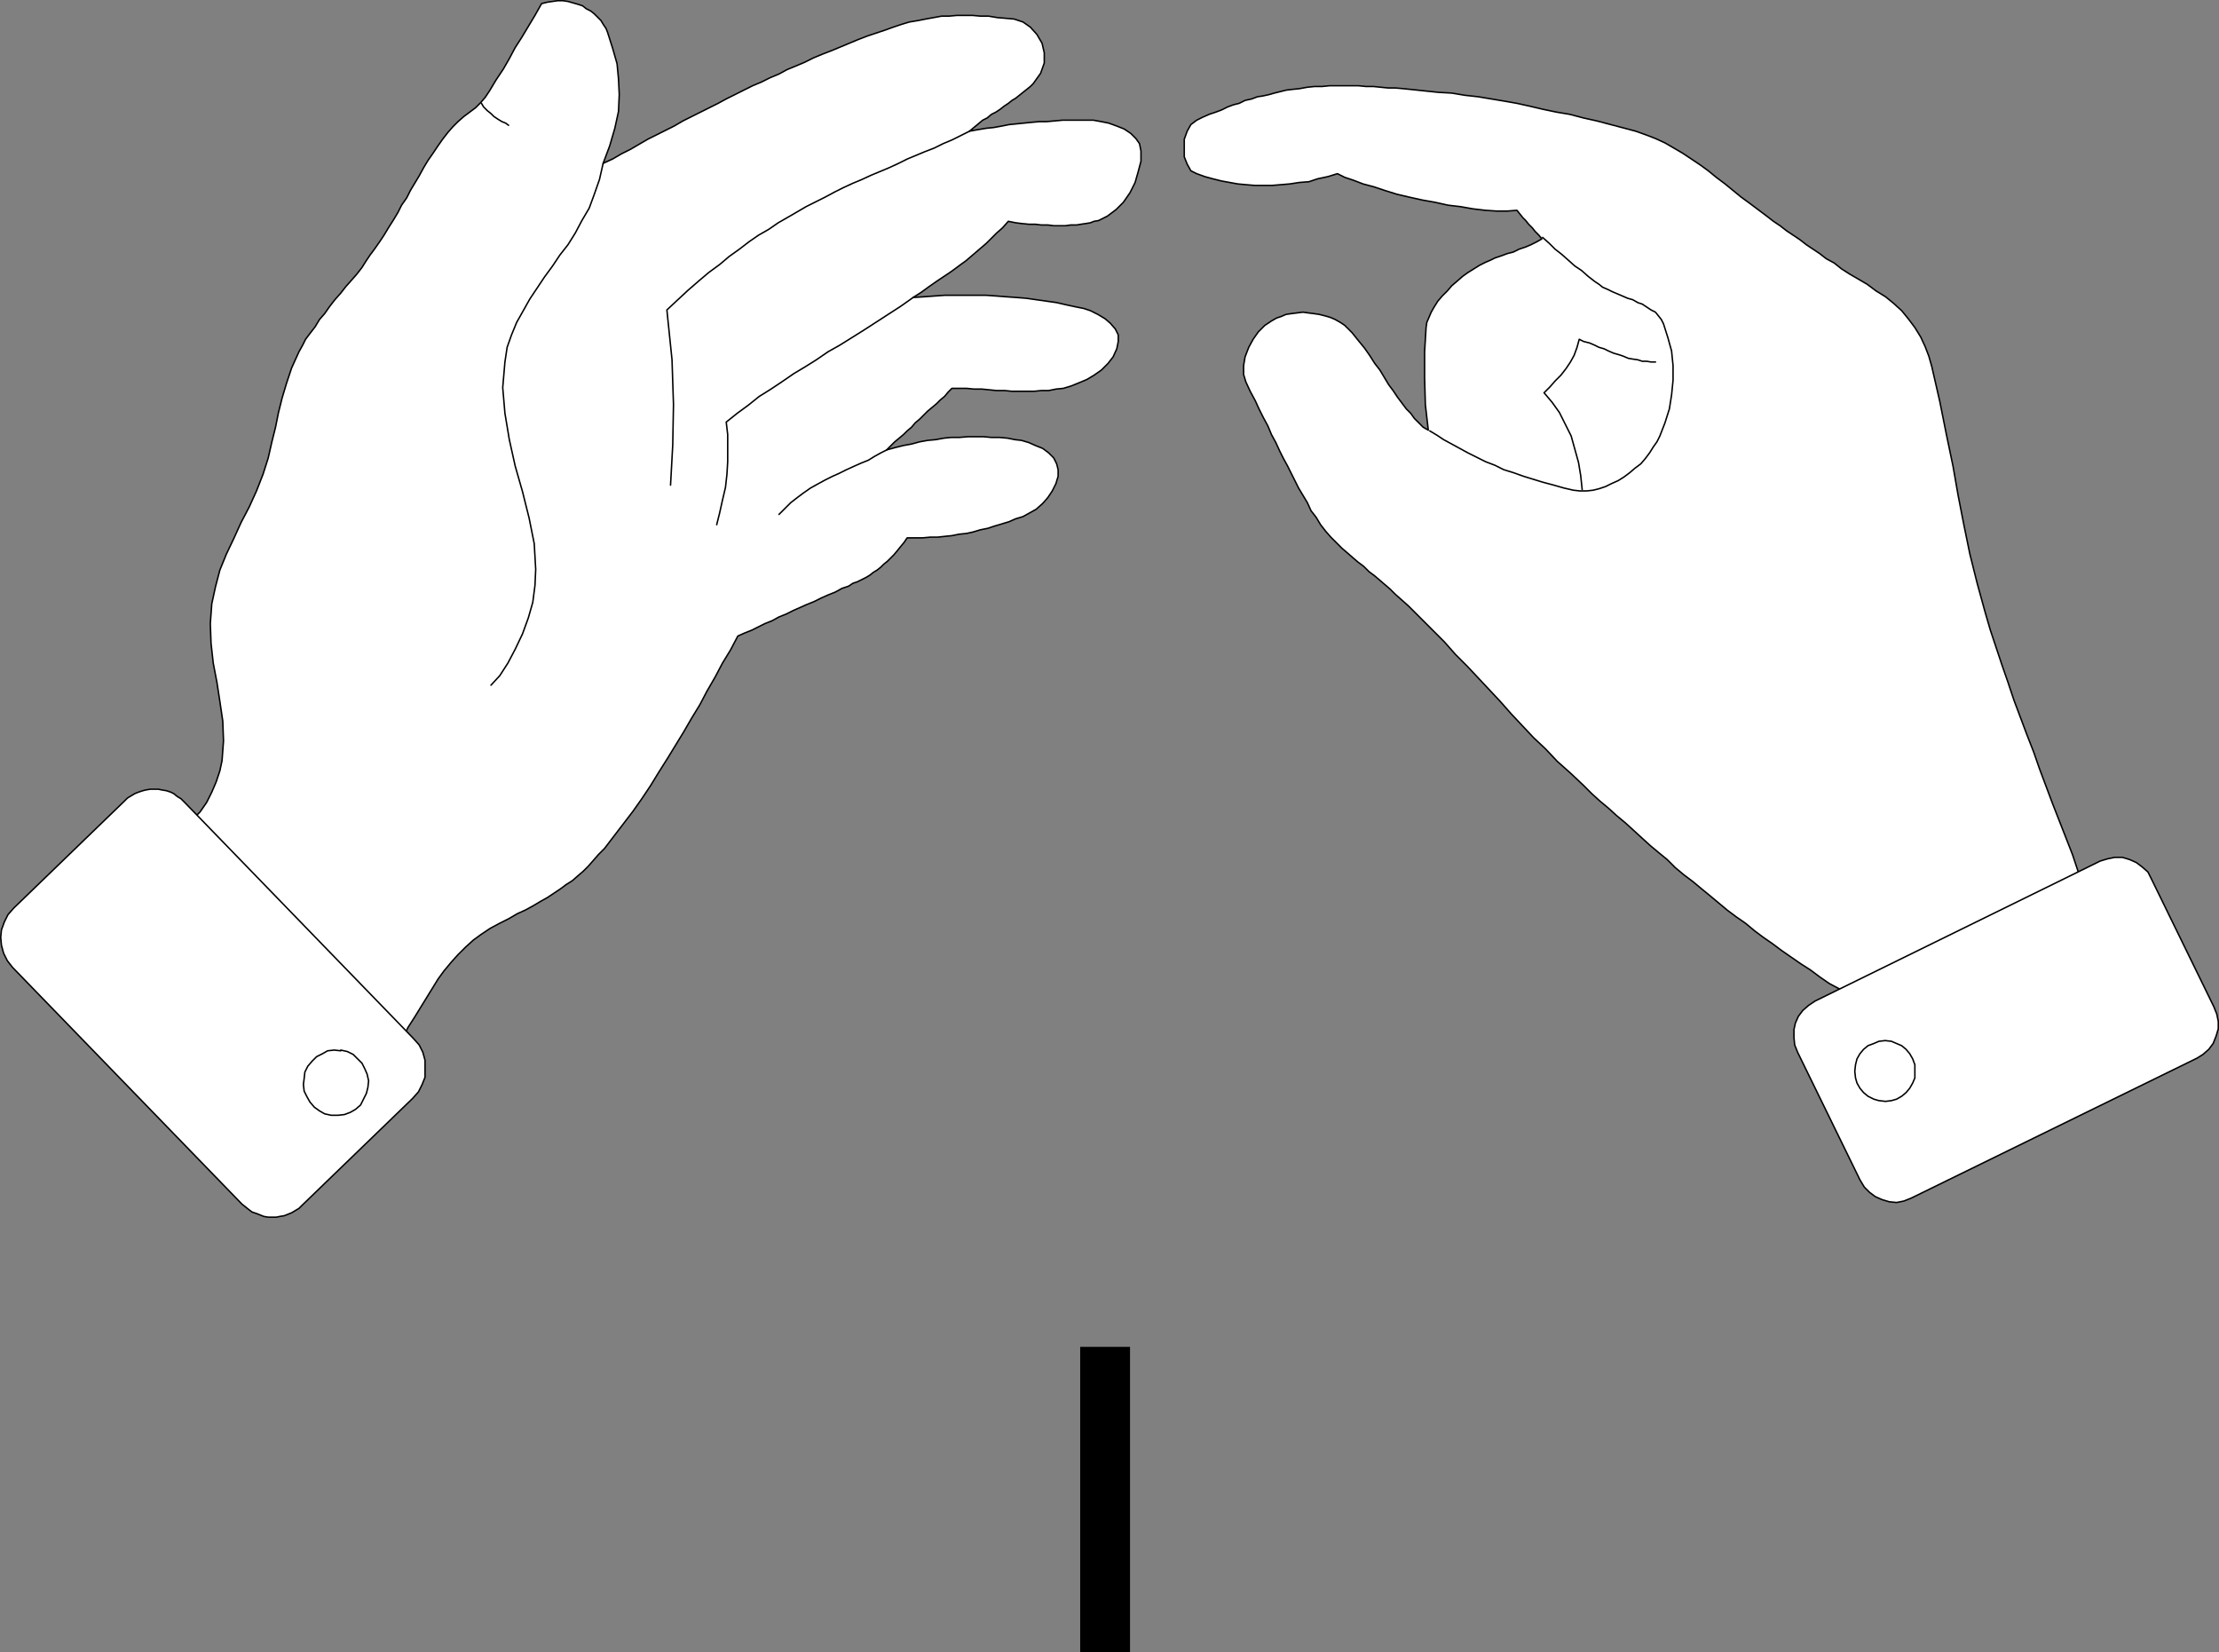 <?xml version="1.0" encoding="UTF-8" standalone="no"?>
<svg
   version="1.0"
   width="129.467mm"
   height="96.4mm"
   id="svg20"
   sodipodi:docname="Sign Language I.wmf"
   xmlns:inkscape="http://www.inkscape.org/namespaces/inkscape"
   xmlns:sodipodi="http://sodipodi.sourceforge.net/DTD/sodipodi-0.dtd"
   xmlns="http://www.w3.org/2000/svg"
   xmlns:svg="http://www.w3.org/2000/svg">
  <rect width="100%" height="100%" fill="#808080" stroke="none"/>
  <sodipodi:namedview
     id="namedview20"
     pagecolor="#ffffff"
     bordercolor="#000000"
     borderopacity="0.25"
     inkscape:showpageshadow="2"
     inkscape:pageopacity="0.0"
     inkscape:pagecheckerboard="0"
     inkscape:deskcolor="#d1d1d1"
     inkscape:document-units="mm" />
  <defs
     id="defs1">
    <pattern
       id="WMFhbasepattern"
       patternUnits="userSpaceOnUse"
       width="6"
       height="6"
       x="0"
       y="0" />
  </defs>
  <path
     style="fill:#ffffff;fill-opacity:1;fill-rule:evenodd;stroke:none"
     d="m 38.299,184.032 2.101,-1.454 1.939,-1.777 1.778,-1.777 1.454,-2.1 1.131,-2.262 0.97,-2.262 0.808,-2.424 0.485,-2.262 0.323,-4.362 -0.162,-4.362 -0.646,-4.362 -0.646,-4.201 -0.808,-4.201 -0.485,-4.362 -0.162,-4.362 0.323,-4.362 0.808,-3.716 0.97,-3.716 1.454,-3.555 1.616,-3.393 1.616,-3.555 1.778,-3.393 1.616,-3.555 1.454,-3.716 1.131,-3.555 0.808,-3.555 0.808,-3.231 0.646,-3.231 0.808,-3.231 0.97,-3.231 1.131,-3.393 1.616,-3.555 0.808,-1.454 0.646,-1.293 0.97,-1.293 1.131,-1.454 0.97,-1.616 1.131,-1.293 1.131,-1.616 1.131,-1.454 1.293,-1.454 1.131,-1.454 1.293,-1.454 1.131,-1.293 1.131,-1.454 0.808,-1.293 0.97,-1.454 0.97,-1.293 1.131,-1.616 0.97,-1.454 0.97,-1.616 1.131,-1.777 0.97,-1.616 0.808,-1.616 1.131,-1.616 0.808,-1.616 0.97,-1.616 0.97,-1.616 0.97,-1.777 0.97,-1.616 1.131,-1.616 0.97,-1.454 1.131,-1.616 1.131,-1.454 1.131,-1.293 1.131,-1.131 1.293,-1.131 1.293,-0.969 1.293,-0.969 1.131,-1.131 0.97,-1.131 0.97,-1.454 1.454,-2.424 1.616,-2.424 1.293,-2.262 1.293,-2.424 1.454,-2.262 1.454,-2.424 1.454,-2.424 1.454,-2.585 1.293,-0.323 1.131,-0.162 1.131,-0.162 h 1.131 l 1.131,0.162 1.131,0.323 1.131,0.323 0.97,0.323 0.808,0.646 0.97,0.485 0.808,0.646 0.808,0.808 0.646,0.646 0.485,0.808 0.646,0.969 0.323,0.808 1.131,3.555 0.97,3.393 0.323,3.393 0.162,3.393 -0.162,3.716 -0.808,3.716 -1.131,3.878 -1.454,3.878 2.101,-0.969 1.939,-1.131 1.939,-0.969 1.939,-1.131 1.939,-1.131 1.939,-0.969 1.939,-0.969 1.939,-0.969 1.939,-1.131 1.939,-0.969 1.939,-0.969 1.939,-0.969 1.939,-0.969 1.778,-0.969 1.939,-0.969 1.939,-0.969 1.939,-0.969 1.939,-0.808 1.939,-0.969 1.939,-0.808 1.778,-0.969 1.939,-0.808 1.939,-0.808 1.939,-0.969 1.939,-0.808 2.101,-0.808 1.939,-0.808 1.939,-0.808 1.939,-0.808 2.101,-0.808 1.939,-0.646 1.939,-0.646 1.778,-0.646 1.939,-0.646 1.616,-0.485 1.939,-0.323 1.616,-0.323 1.778,-0.323 1.778,-0.323 h 1.616 l 1.778,-0.162 h 1.778 1.616 l 1.778,0.162 h 1.778 l 1.939,0.323 1.939,0.162 1.778,0.162 1.939,0.646 1.616,1.131 1.454,1.616 1.131,1.939 0.485,2.1 v 2.262 l -0.808,2.262 -1.616,2.262 -0.646,0.646 -0.808,0.646 -0.808,0.646 -0.808,0.646 -0.808,0.646 -0.808,0.485 -0.808,0.646 -0.97,0.646 -0.808,0.646 -0.97,0.646 -0.97,0.485 -0.97,0.808 -0.97,0.485 -0.97,0.808 -0.97,0.808 -0.97,0.808 1.778,-0.323 1.939,-0.323 1.616,-0.162 1.778,-0.323 1.616,-0.323 1.616,-0.162 1.616,-0.162 1.616,-0.162 1.778,-0.162 h 1.616 l 1.778,-0.162 1.778,-0.162 h 1.616 1.778 1.778 1.616 l 1.778,0.323 1.616,0.323 1.778,0.646 1.616,0.646 1.454,0.969 1.131,1.131 0.808,1.131 0.323,1.616 v 2.262 l -0.646,2.424 -0.646,2.262 -1.131,2.262 -1.454,2.1 -1.616,1.616 -1.939,1.454 -1.939,0.969 -0.97,0.162 -0.808,0.323 -0.97,0.162 -1.131,0.162 -0.97,0.162 h -1.293 l -1.131,0.162 h -1.293 -1.293 l -1.293,-0.162 h -1.454 l -1.293,-0.162 h -1.454 l -1.616,-0.162 -1.293,-0.162 -1.616,-0.323 -1.293,1.454 -1.293,1.131 -1.131,1.131 -1.131,1.131 -1.131,0.969 -1.131,0.969 -1.131,0.969 -1.131,0.969 -1.131,0.808 -1.293,0.969 -1.131,0.808 -1.454,0.969 -1.454,0.969 -1.616,1.131 -1.778,1.293 -1.778,1.131 2.424,-0.162 2.262,-0.162 2.262,-0.162 h 2.262 2.424 2.101 2.424 l 2.262,0.162 2.101,0.162 2.262,0.162 2.101,0.162 2.262,0.323 2.262,0.323 2.262,0.323 2.101,0.485 2.262,0.485 1.616,0.323 1.454,0.485 1.616,0.808 1.616,0.969 1.131,0.969 1.131,1.293 0.646,1.293 v 1.454 l -0.323,1.616 -0.808,1.777 -1.131,1.454 -1.454,1.454 -1.616,1.131 -1.616,0.969 -1.939,0.808 -1.616,0.646 -1.616,0.485 -1.616,0.162 -1.616,0.323 h -1.616 l -1.616,0.162 h -1.778 -1.616 -1.454 l -1.616,-0.162 h -1.778 l -1.616,-0.162 -1.616,-0.162 h -1.778 l -1.616,-0.162 h -1.616 -1.616 l -0.808,0.808 -0.808,0.969 -0.97,0.808 -0.808,0.808 -0.97,0.808 -0.97,0.808 -0.808,0.808 -0.97,0.969 -0.97,0.808 -0.808,0.969 -0.97,0.808 -0.808,0.808 -0.97,0.808 -0.97,0.808 -0.808,0.808 -0.97,0.969 1.778,-0.485 1.939,-0.485 1.778,-0.323 1.778,-0.485 1.778,-0.323 1.778,-0.162 1.778,-0.323 1.616,-0.162 h 1.778 l 1.939,-0.162 h 1.616 1.778 l 1.778,0.162 h 1.778 l 1.778,0.162 1.616,0.323 1.454,0.162 1.616,0.485 1.454,0.646 1.616,0.646 1.293,0.969 1.131,1.131 0.646,1.293 0.323,1.293 v 1.454 l -0.485,1.616 -0.808,1.616 -0.97,1.454 -1.131,1.293 -1.454,1.293 -1.454,0.808 -1.454,0.808 -1.616,0.485 -1.454,0.646 -1.616,0.485 -1.616,0.485 -1.454,0.485 -1.616,0.323 -1.616,0.485 -1.454,0.323 -1.616,0.162 -1.616,0.323 -1.616,0.162 -1.454,0.162 h -1.616 l -1.778,0.162 h -1.616 -1.778 l -0.646,0.969 -0.808,0.969 -0.646,0.808 -0.808,0.969 -0.646,0.646 -0.808,0.808 -0.808,0.646 -0.646,0.646 -0.808,0.646 -0.808,0.485 -0.808,0.646 -0.808,0.485 -0.97,0.485 -0.97,0.485 -0.97,0.323 -0.97,0.646 -1.454,0.485 -1.454,0.808 -1.616,0.646 -1.454,0.646 -1.616,0.808 -1.616,0.646 -1.454,0.646 -1.454,0.646 -1.616,0.808 -1.616,0.646 -1.454,0.808 -1.616,0.646 -1.616,0.808 -1.293,0.646 -1.616,0.646 -1.454,0.646 -1.616,3.07 -1.778,2.908 -1.616,3.07 -1.778,3.07 -1.616,3.07 -1.778,2.908 -1.778,3.07 -1.778,2.908 -1.778,2.908 -1.939,3.07 -1.778,2.908 -1.939,2.908 -1.939,2.747 -2.101,2.747 -2.101,2.747 -2.101,2.747 -1.293,1.293 -1.131,1.293 -1.131,1.293 -1.131,1.131 -1.131,0.969 -1.293,1.131 -1.293,0.808 -1.293,0.969 -1.454,0.969 -1.454,0.969 -1.454,0.808 -1.616,0.969 -1.778,0.969 -1.778,0.808 -1.939,1.131 -1.939,0.969 -2.101,1.131 -1.939,1.293 -1.778,1.293 -1.778,1.616 -1.616,1.616 -1.454,1.616 -1.616,1.939 -1.293,1.777 -1.293,2.1 -1.293,2.1 -1.293,2.1 -1.293,2.1 -1.454,2.262 -1.131,2.262 -1.293,2.262 -1.293,2.424 -3.07,-3.07 -2.909,-3.07 -3.07,-3.231 -2.909,-2.908 -2.909,-3.231 -3.07,-3.07 -3.07,-3.07 -2.909,-3.07 -3.07,-3.07 -3.07,-3.07 -2.909,-3.231 -3.07,-3.07 -2.909,-3.07 -2.909,-3.07 -3.07,-3.07 -3.07,-3.07 z"
     id="path1" />
  <path
     style="fill:none;stroke:#000000;stroke-width:0.323px;stroke-linecap:round;stroke-linejoin:round;stroke-miterlimit:4;stroke-dasharray:none;stroke-opacity:1"
     d="m 38.299,184.032 2.101,-1.454 1.939,-1.777 1.778,-1.777 1.454,-2.1 1.131,-2.262 0.97,-2.262 0.808,-2.424 0.485,-2.262 0.323,-4.362 -0.162,-4.362 -0.646,-4.362 -0.646,-4.201 -0.808,-4.201 -0.485,-4.362 -0.162,-4.362 0.323,-4.362 0.808,-3.716 0.97,-3.716 1.454,-3.555 1.616,-3.393 1.616,-3.555 1.778,-3.393 1.616,-3.555 1.454,-3.716 1.131,-3.555 0.808,-3.555 0.808,-3.231 0.646,-3.231 0.808,-3.231 0.97,-3.231 1.131,-3.393 1.616,-3.555 0.808,-1.454 0.646,-1.293 0.97,-1.293 1.131,-1.454 0.97,-1.616 1.131,-1.293 1.131,-1.616 1.131,-1.454 1.293,-1.454 1.131,-1.454 1.293,-1.454 1.131,-1.293 1.131,-1.454 0.808,-1.293 0.97,-1.454 0.97,-1.293 1.131,-1.616 0.97,-1.454 0.97,-1.616 1.131,-1.777 0.97,-1.616 0.808,-1.616 1.131,-1.616 0.808,-1.616 0.97,-1.616 0.97,-1.616 0.97,-1.777 0.97,-1.616 1.131,-1.616 0.97,-1.454 1.131,-1.616 1.131,-1.454 1.131,-1.293 1.131,-1.131 1.293,-1.131 1.293,-0.969 1.293,-0.969 1.131,-1.131 0.97,-1.131 0.97,-1.454 1.454,-2.424 1.616,-2.424 1.293,-2.262 1.293,-2.424 1.454,-2.262 1.454,-2.424 1.454,-2.424 1.454,-2.585 1.293,-0.323 1.131,-0.162 1.131,-0.162 h 1.131 l 1.131,0.162 1.131,0.323 1.131,0.323 0.97,0.323 0.808,0.646 0.97,0.485 0.808,0.646 0.808,0.808 0.646,0.646 0.485,0.808 0.646,0.969 0.323,0.808 1.131,3.555 0.97,3.393 0.323,3.393 0.162,3.393 -0.162,3.716 -0.808,3.716 -1.131,3.878 -1.454,3.878 2.101,-0.969 1.939,-1.131 1.939,-0.969 1.939,-1.131 1.939,-1.131 1.939,-0.969 1.939,-0.969 1.939,-0.969 1.939,-1.131 1.939,-0.969 1.939,-0.969 1.939,-0.969 1.939,-0.969 1.778,-0.969 1.939,-0.969 1.939,-0.969 1.939,-0.969 1.939,-0.808 1.939,-0.969 1.939,-0.808 1.778,-0.969 1.939,-0.808 1.939,-0.808 1.939,-0.969 1.939,-0.808 2.101,-0.808 1.939,-0.808 1.939,-0.808 1.939,-0.808 2.101,-0.808 1.939,-0.646 1.939,-0.646 1.778,-0.646 1.939,-0.646 1.616,-0.485 1.939,-0.323 1.616,-0.323 1.778,-0.323 1.778,-0.323 h 1.616 l 1.778,-0.162 h 1.778 1.616 l 1.778,0.162 h 1.778 l 1.939,0.323 1.939,0.162 1.778,0.162 1.939,0.646 1.616,1.131 1.454,1.616 1.131,1.939 0.485,2.1 v 2.262 l -0.808,2.262 -1.616,2.262 -0.646,0.646 -0.808,0.646 -0.808,0.646 -0.808,0.646 -0.808,0.646 -0.808,0.485 -0.808,0.646 -0.97,0.646 -0.808,0.646 -0.97,0.646 -0.97,0.485 -0.97,0.808 -0.97,0.485 -0.97,0.808 -0.97,0.808 -0.97,0.808 1.778,-0.323 1.939,-0.323 1.616,-0.162 1.778,-0.323 1.616,-0.323 1.616,-0.162 1.616,-0.162 1.616,-0.162 1.778,-0.162 h 1.616 l 1.778,-0.162 1.778,-0.162 h 1.616 1.778 1.778 1.616 l 1.778,0.323 1.616,0.323 1.778,0.646 1.616,0.646 1.454,0.969 1.131,1.131 0.808,1.131 0.323,1.616 v 2.262 l -0.646,2.424 -0.646,2.262 -1.131,2.262 -1.454,2.1 -1.616,1.616 -1.939,1.454 -1.939,0.969 -0.97,0.162 -0.808,0.323 -0.97,0.162 -1.131,0.162 -0.97,0.162 h -1.293 l -1.131,0.162 h -1.293 -1.293 l -1.293,-0.162 h -1.454 l -1.293,-0.162 h -1.454 l -1.616,-0.162 -1.293,-0.162 -1.616,-0.323 -1.293,1.454 -1.293,1.131 -1.131,1.131 -1.131,1.131 -1.131,0.969 -1.131,0.969 -1.131,0.969 -1.131,0.969 -1.131,0.808 -1.293,0.969 -1.131,0.808 -1.454,0.969 -1.454,0.969 -1.616,1.131 -1.778,1.293 -1.778,1.131 2.424,-0.162 2.262,-0.162 2.262,-0.162 h 2.262 2.424 2.101 2.424 l 2.262,0.162 2.101,0.162 2.262,0.162 2.101,0.162 2.262,0.323 2.262,0.323 2.262,0.323 2.101,0.485 2.262,0.485 1.616,0.323 1.454,0.485 1.616,0.808 1.616,0.969 1.131,0.969 1.131,1.293 0.646,1.293 v 1.454 l -0.323,1.616 -0.808,1.777 -1.131,1.454 -1.454,1.454 -1.616,1.131 -1.616,0.969 -1.939,0.808 -1.616,0.646 -1.616,0.485 -1.616,0.162 -1.616,0.323 h -1.616 l -1.616,0.162 h -1.778 -1.616 -1.454 l -1.616,-0.162 h -1.778 l -1.616,-0.162 -1.616,-0.162 h -1.778 l -1.616,-0.162 h -1.616 -1.616 l -0.808,0.808 -0.808,0.969 -0.97,0.808 -0.808,0.808 -0.97,0.808 -0.97,0.808 -0.808,0.808 -0.97,0.969 -0.97,0.808 -0.808,0.969 -0.97,0.808 -0.808,0.808 -0.97,0.808 -0.97,0.808 -0.808,0.808 -0.97,0.969 1.778,-0.485 1.939,-0.485 1.778,-0.323 1.778,-0.485 1.778,-0.323 1.778,-0.162 1.778,-0.323 1.616,-0.162 h 1.778 l 1.939,-0.162 h 1.616 1.778 l 1.778,0.162 h 1.778 l 1.778,0.162 1.616,0.323 1.454,0.162 1.616,0.485 1.454,0.646 1.616,0.646 1.293,0.969 1.131,1.131 0.646,1.293 0.323,1.293 v 1.454 l -0.485,1.616 -0.808,1.616 -0.97,1.454 -1.131,1.293 -1.454,1.293 -1.454,0.808 -1.454,0.808 -1.616,0.485 -1.454,0.646 -1.616,0.485 -1.616,0.485 -1.454,0.485 -1.616,0.323 -1.616,0.485 -1.454,0.323 -1.616,0.162 -1.616,0.323 -1.616,0.162 -1.454,0.162 h -1.616 l -1.778,0.162 h -1.616 -1.778 l -0.646,0.969 -0.808,0.969 -0.646,0.808 -0.808,0.969 -0.646,0.646 -0.808,0.808 -0.808,0.646 -0.646,0.646 -0.808,0.646 -0.808,0.485 -0.808,0.646 -0.808,0.485 -0.97,0.485 -0.97,0.485 -0.97,0.323 -0.97,0.646 -1.454,0.485 -1.454,0.808 -1.616,0.646 -1.454,0.646 -1.616,0.808 -1.616,0.646 -1.454,0.646 -1.454,0.646 -1.616,0.808 -1.616,0.646 -1.454,0.808 -1.616,0.646 -1.616,0.808 -1.293,0.646 -1.616,0.646 -1.454,0.646 -1.616,3.07 -1.778,2.908 -1.616,3.07 -1.778,3.07 -1.616,3.07 -1.778,2.908 -1.778,3.07 -1.778,2.908 -1.778,2.908 -1.939,3.07 -1.778,2.908 -1.939,2.908 -1.939,2.747 -2.101,2.747 -2.101,2.747 -2.101,2.747 -1.293,1.293 -1.131,1.293 -1.131,1.293 -1.131,1.131 -1.131,0.969 -1.293,1.131 -1.293,0.808 -1.293,0.969 -1.454,0.969 -1.454,0.969 -1.454,0.808 -1.616,0.969 -1.778,0.969 -1.778,0.808 -1.939,1.131 -1.939,0.969 -2.101,1.131 -1.939,1.293 -1.778,1.293 -1.778,1.616 -1.616,1.616 -1.454,1.616 -1.616,1.939 -1.293,1.777 -1.293,2.1 -1.293,2.1 -1.293,2.1 -1.293,2.1 -1.454,2.262 -1.131,2.262 -1.293,2.262 -1.293,2.424 -3.07,-3.07 -2.909,-3.07 -3.07,-3.231 -2.909,-2.908 -2.909,-3.231 -3.07,-3.07 -3.07,-3.07 -2.909,-3.07 -3.07,-3.07 -3.07,-3.07 -2.909,-3.231 -3.07,-3.07 -2.909,-3.07 -2.909,-3.07 -3.07,-3.07 -3.07,-3.07 v 0"
     id="path2" />
  <path
     style="fill:#ffffff;fill-opacity:1;fill-rule:evenodd;stroke:none"
     d="m 40.562,176.761 50.581,52.188 1.293,1.454 0.808,1.616 0.485,1.777 v 1.939 1.777 l -0.646,1.616 -0.808,1.616 -1.293,1.454 -24.402,23.59 -0.646,0.646 -0.808,0.485 -0.808,0.485 -0.808,0.323 -0.808,0.323 -0.97,0.162 -0.808,0.162 h -0.97 -0.808 l -0.97,-0.162 -0.808,-0.323 -0.808,-0.323 -0.97,-0.323 -0.646,-0.485 -0.808,-0.646 -0.808,-0.646 -50.581,-52.188 -1.131,-1.454 -0.808,-1.616 -0.485,-1.777 -0.162,-1.777 0.162,-1.616 0.646,-1.777 0.808,-1.616 1.293,-1.454 24.402,-23.59 0.646,-0.646 0.808,-0.485 0.808,-0.485 0.808,-0.323 0.97,-0.323 0.646,-0.162 0.97,-0.162 h 0.808 0.97 l 0.808,0.162 0.97,0.162 0.97,0.323 0.646,0.323 0.808,0.646 0.808,0.485 z"
     id="path3" />
  <path
     style="fill:none;stroke:#000000;stroke-width:0.323px;stroke-linecap:round;stroke-linejoin:round;stroke-miterlimit:4;stroke-dasharray:none;stroke-opacity:1"
     d="m 40.562,176.761 50.581,52.188 1.293,1.454 0.808,1.616 0.485,1.777 v 1.939 1.777 l -0.646,1.616 -0.808,1.616 -1.293,1.454 -24.402,23.59 -0.646,0.646 -0.808,0.485 -0.808,0.485 -0.808,0.323 -0.808,0.323 -0.97,0.162 -0.808,0.162 h -0.97 -0.808 l -0.97,-0.162 -0.808,-0.323 -0.808,-0.323 -0.97,-0.323 -0.646,-0.485 -0.808,-0.646 -0.808,-0.646 -50.581,-52.188 -1.131,-1.454 -0.808,-1.616 -0.485,-1.777 -0.162,-1.777 0.162,-1.616 0.646,-1.777 0.808,-1.616 1.293,-1.454 24.402,-23.59 0.646,-0.646 0.808,-0.485 0.808,-0.485 0.808,-0.323 0.97,-0.323 0.646,-0.162 0.97,-0.162 h 0.808 0.97 l 0.808,0.162 0.97,0.162 0.97,0.323 0.646,0.323 0.808,0.646 0.808,0.485 0.646,0.646 v 0"
     id="path4" />
  <path
     style="fill:none;stroke:#000000;stroke-width:0.323px;stroke-linecap:round;stroke-linejoin:round;stroke-miterlimit:4;stroke-dasharray:none;stroke-opacity:1"
     d="m 213.797,28.922 -1.939,0.969 -1.939,0.969 -1.939,0.808 -1.939,0.969 -2.101,0.808 -1.939,0.808 -1.939,0.808 -1.939,0.969 -2.101,0.969 -1.939,0.808 -1.939,0.808 -2.101,0.969 -1.939,0.808 -2.101,0.969 -1.939,0.969 -2.101,1.131 -1.939,0.969 -2.262,1.131 -1.939,1.131 -1.939,1.131 -2.262,1.293 -2.101,1.454 -2.262,1.293 -2.101,1.454 -2.101,1.616 -2.262,1.616 -2.101,1.777 -2.424,1.777 -2.101,1.777 -2.424,2.1 -2.262,2.1 -2.424,2.262 1.131,10.987 0.323,9.856 -0.162,8.887 -0.485,8.887"
     id="path5" />
  <path
     style="fill:none;stroke:#000000;stroke-width:0.323px;stroke-linecap:round;stroke-linejoin:round;stroke-miterlimit:4;stroke-dasharray:none;stroke-opacity:1"
     d="m 158.045,115.686 0.646,-2.585 0.646,-2.908 0.646,-2.747 0.323,-2.908 0.162,-2.747 v -3.07 -2.908 l -0.323,-2.747 2.424,-1.939 2.424,-1.777 2.424,-1.939 2.586,-1.616 2.424,-1.616 2.586,-1.777 2.424,-1.454 2.586,-1.616 2.586,-1.777 2.586,-1.454 2.586,-1.616 2.586,-1.616 2.747,-1.777 2.747,-1.777 2.747,-1.777 2.747,-1.939"
     id="path6" />
  <path
     style="fill:none;stroke:#000000;stroke-width:0.323px;stroke-linecap:round;stroke-linejoin:round;stroke-miterlimit:4;stroke-dasharray:none;stroke-opacity:1"
     d="m 171.781,113.424 1.293,-1.293 1.293,-1.293 1.454,-1.131 1.293,-0.969 1.616,-1.131 1.454,-0.808 1.778,-0.969 1.616,-0.808 1.454,-0.646 1.616,-0.808 1.778,-0.808 1.454,-0.646 1.616,-0.646 1.293,-0.808 1.454,-0.808 1.293,-0.646"
     id="path7" />
  <path
     style="fill:none;stroke:#000000;stroke-width:0.323px;stroke-linecap:round;stroke-linejoin:round;stroke-miterlimit:4;stroke-dasharray:none;stroke-opacity:1"
     d="m 108.272,151.071 1.939,-2.1 1.778,-2.747 1.616,-3.07 1.616,-3.393 1.293,-3.555 0.97,-3.393 0.485,-3.716 0.162,-3.555 -0.323,-5.655 -1.131,-5.655 -1.454,-5.817 -1.616,-5.655 -1.293,-5.817 -0.97,-5.817 -0.485,-5.655 0.485,-5.655 0.485,-3.231 0.97,-2.747 1.131,-2.747 1.454,-2.585 1.454,-2.585 1.616,-2.424 1.616,-2.424 1.778,-2.424 1.616,-2.424 1.778,-2.262 1.616,-2.585 1.454,-2.747 1.616,-2.747 1.131,-3.07 1.131,-3.231 0.808,-3.555"
     id="path8" />
  <path
     style="fill:#ffffff;fill-opacity:1;fill-rule:evenodd;stroke:none"
     d="m 75.144,231.534 1.454,0.323 1.293,0.646 0.97,0.969 0.97,0.969 0.646,1.293 0.485,1.131 0.323,1.454 -0.162,1.454 -0.323,1.293 -0.646,1.293 -0.646,1.293 -1.131,0.969 -1.131,0.646 -1.293,0.485 -1.454,0.162 h -1.454 l -1.454,-0.323 -1.131,-0.646 -1.131,-0.808 -0.97,-1.131 -0.646,-1.131 -0.646,-1.293 -0.162,-1.454 0.162,-1.293 0.162,-1.454 0.646,-1.293 0.97,-1.131 0.97,-0.969 1.293,-0.646 1.131,-0.646 1.454,-0.162 1.454,0.162 v 0 z"
     id="path9" />
  <path
     style="fill:none;stroke:#000000;stroke-width:0.323px;stroke-linecap:round;stroke-linejoin:round;stroke-miterlimit:4;stroke-dasharray:none;stroke-opacity:1"
     d="m 75.144,231.534 1.454,0.323 1.293,0.646 0.97,0.969 0.97,0.969 0.646,1.293 0.485,1.131 0.323,1.454 -0.162,1.454 -0.323,1.293 -0.646,1.293 -0.646,1.293 -1.131,0.969 -1.131,0.646 -1.293,0.485 -1.454,0.162 h -1.454 l -1.454,-0.323 -1.131,-0.646 -1.131,-0.808 -0.97,-1.131 -0.646,-1.131 -0.646,-1.293 -0.162,-1.454 0.162,-1.293 0.162,-1.454 0.646,-1.293 0.97,-1.131 0.97,-0.969 1.293,-0.646 1.131,-0.646 1.454,-0.162 1.454,0.162 v 0"
     id="path10" />
  <path
     style="fill:none;stroke:#000000;stroke-width:0.323px;stroke-linecap:round;stroke-linejoin:round;stroke-miterlimit:4;stroke-dasharray:none;stroke-opacity:1"
     d="m 112.15,27.629 -0.646,-0.485 -0.808,-0.323 -0.808,-0.485 -0.97,-0.646 -0.646,-0.646 -0.808,-0.646 -0.808,-0.808 -0.485,-0.808"
     id="path11" />
  <path
     style="fill:#000000;fill-opacity:1;fill-rule:evenodd;stroke:none"
     d="m 238.198,364.347 v -67.376 h 10.989 v 67.376 h -10.989 z"
     id="path12" />
  <path
     style="fill:#ffffff;fill-opacity:1;fill-rule:evenodd;stroke:none"
     d="m 314.958,94.843 -0.646,-5.655 -0.162,-5.817 v -5.817 l 0.323,-5.332 0.162,-1.131 0.485,-1.131 0.485,-1.131 0.646,-1.131 0.808,-1.293 0.97,-1.131 1.131,-1.131 0.97,-1.131 1.131,-0.969 1.293,-1.131 1.131,-0.808 1.293,-0.808 1.293,-0.808 1.293,-0.646 1.131,-0.485 0.97,-0.485 1.454,-0.485 1.293,-0.485 1.293,-0.323 1.293,-0.646 1.454,-0.485 1.131,-0.485 1.293,-0.646 1.131,-0.646 -0.646,-0.808 -0.808,-0.808 -0.646,-0.808 -0.808,-0.808 -0.646,-0.808 -0.646,-0.646 -0.646,-0.808 -0.646,-0.808 -2.101,0.162 h -2.424 l -2.424,-0.162 -2.747,-0.323 -2.747,-0.485 -2.747,-0.323 -2.909,-0.646 -2.747,-0.485 -2.909,-0.646 -2.747,-0.646 -2.586,-0.808 -2.424,-0.808 -2.424,-0.646 -2.101,-0.808 -1.939,-0.646 -1.616,-0.808 -2.101,0.646 -2.262,0.485 -1.939,0.646 -2.101,0.162 -2.101,0.323 -1.939,0.162 -1.939,0.162 h -1.939 -1.939 l -1.939,-0.162 -1.778,-0.162 -1.778,-0.323 -1.778,-0.323 -1.939,-0.485 -1.778,-0.485 -1.778,-0.646 -1.293,-0.646 -0.808,-1.454 -0.646,-1.616 v -1.939 -1.939 l 0.646,-1.777 0.808,-1.454 1.293,-0.969 1.293,-0.646 1.454,-0.646 1.454,-0.485 1.293,-0.485 1.293,-0.646 1.293,-0.485 1.293,-0.323 1.293,-0.646 1.454,-0.323 1.293,-0.485 1.131,-0.162 1.454,-0.323 1.131,-0.323 1.293,-0.323 1.293,-0.323 1.293,-0.162 1.616,-0.162 1.778,-0.323 1.616,-0.162 h 1.616 l 1.616,-0.162 h 1.616 1.616 1.616 1.616 l 1.616,0.162 h 1.616 l 1.616,0.162 1.616,0.162 h 1.616 l 1.778,0.162 1.616,0.162 3.07,0.323 3.07,0.323 2.909,0.162 2.909,0.485 2.909,0.323 2.909,0.485 2.909,0.485 2.747,0.485 2.909,0.646 2.747,0.646 3.07,0.646 2.909,0.485 3.07,0.808 2.909,0.646 3.07,0.808 3.07,0.808 2.424,0.646 2.262,0.808 2.101,0.808 2.101,0.969 1.939,1.131 1.939,1.131 1.939,1.293 1.939,1.293 1.778,1.293 1.778,1.454 1.939,1.454 1.778,1.454 1.778,1.454 1.778,1.293 1.939,1.454 1.939,1.454 1.454,1.131 1.454,0.969 1.454,1.131 1.454,0.969 1.454,0.969 1.454,1.131 1.454,0.969 1.454,0.969 1.454,1.131 1.778,0.969 1.616,1.293 1.778,1.131 1.939,1.131 1.939,1.131 1.939,1.454 2.101,1.293 1.778,1.454 1.778,1.616 1.454,1.777 1.454,1.939 1.293,2.1 0.97,2.1 0.808,2.1 0.646,2.262 1.778,7.755 1.454,7.271 1.454,6.948 1.131,6.463 1.293,6.624 1.293,6.301 1.616,6.463 1.778,6.463 1.131,3.878 1.293,3.878 1.293,3.878 1.293,3.716 1.293,3.878 1.454,3.878 1.454,3.878 1.454,3.716 1.293,3.716 1.454,3.878 1.454,3.878 1.454,3.716 1.454,3.716 1.454,3.716 1.293,3.878 1.454,3.716 -2.909,1.616 -3.07,1.616 -2.909,1.777 -2.909,1.616 -2.909,1.616 -2.909,1.616 -3.07,1.616 -2.909,1.616 -3.07,1.777 -2.747,1.616 -3.07,1.616 -2.909,1.616 -3.07,1.616 -2.909,1.616 -2.909,1.616 -3.07,1.777 -2.262,-1.454 -2.262,-1.293 -2.101,-1.454 -2.424,-1.293 -2.101,-1.454 -1.939,-1.454 -2.262,-1.454 -2.101,-1.454 -2.101,-1.454 -1.939,-1.454 -2.101,-1.454 -1.939,-1.454 -1.939,-1.616 -2.101,-1.454 -1.939,-1.454 -1.939,-1.616 -1.939,-1.616 -1.778,-1.454 -1.939,-1.616 -1.939,-1.454 -1.939,-1.616 -1.778,-1.777 -1.778,-1.454 -1.939,-1.616 -1.778,-1.616 -1.939,-1.777 -1.778,-1.616 -1.939,-1.616 -1.778,-1.616 -1.939,-1.616 -1.778,-1.616 -1.778,-1.777 -2.909,-2.747 -2.909,-2.585 -2.586,-2.747 -2.586,-2.424 -2.586,-2.747 -2.424,-2.585 -2.424,-2.747 -2.424,-2.585 -2.424,-2.585 -2.424,-2.585 -2.586,-2.585 -2.424,-2.747 -2.586,-2.585 -2.586,-2.585 -2.747,-2.747 -2.909,-2.585 -1.131,-1.131 -1.131,-0.969 -1.131,-0.969 -1.131,-0.969 -1.293,-0.969 -1.131,-1.131 -1.293,-0.969 -1.131,-0.969 -1.293,-1.131 -1.131,-0.969 -1.293,-1.293 -1.131,-1.131 -1.131,-1.293 -1.131,-1.454 -0.97,-1.616 -1.131,-1.454 -0.808,-1.777 -0.97,-1.616 -0.97,-1.616 -0.808,-1.616 -0.808,-1.616 -0.808,-1.616 -0.97,-1.777 -0.808,-1.616 -0.808,-1.777 -0.97,-1.777 -0.808,-1.939 -0.97,-1.777 -0.97,-1.939 -0.808,-1.777 -1.131,-2.1 -0.97,-2.1 -0.485,-1.616 v -1.939 l 0.323,-1.939 0.808,-2.1 0.97,-1.777 1.131,-1.616 1.454,-1.454 1.454,-0.969 1.131,-0.646 0.97,-0.323 1.131,-0.485 1.131,-0.162 1.293,-0.162 1.293,-0.162 1.131,0.162 1.293,0.162 1.131,0.162 1.293,0.323 1.131,0.323 1.131,0.485 1.131,0.646 0.97,0.646 0.808,0.808 0.808,0.808 1.293,1.616 1.454,1.777 1.131,1.616 1.131,1.777 1.131,1.454 0.97,1.616 0.97,1.616 0.97,1.293 0.97,1.454 0.97,1.293 0.97,1.293 0.97,0.969 0.808,1.131 0.97,0.969 0.97,0.969 1.131,0.646 z"
     id="path13" />
  <path
     style="fill:none;stroke:#000000;stroke-width:0.323px;stroke-linecap:round;stroke-linejoin:round;stroke-miterlimit:4;stroke-dasharray:none;stroke-opacity:1"
     d="m 314.958,94.843 -0.646,-5.655 -0.162,-5.817 v -5.817 l 0.323,-5.332 0.162,-1.131 0.485,-1.131 0.485,-1.131 0.646,-1.131 0.808,-1.293 0.97,-1.131 1.131,-1.131 0.97,-1.131 1.131,-0.969 1.293,-1.131 1.131,-0.808 1.293,-0.808 1.293,-0.808 1.293,-0.646 1.131,-0.485 0.97,-0.485 1.454,-0.485 1.293,-0.485 1.293,-0.323 1.293,-0.646 1.454,-0.485 1.131,-0.485 1.293,-0.646 1.131,-0.646 -0.646,-0.808 -0.808,-0.808 -0.646,-0.808 -0.808,-0.808 -0.646,-0.808 -0.646,-0.646 -0.646,-0.808 -0.646,-0.808 -2.101,0.162 h -2.424 l -2.424,-0.162 -2.747,-0.323 -2.747,-0.485 -2.747,-0.323 -2.909,-0.646 -2.747,-0.485 -2.909,-0.646 -2.747,-0.646 -2.586,-0.808 -2.424,-0.808 -2.424,-0.646 -2.101,-0.808 -1.939,-0.646 -1.616,-0.808 -2.101,0.646 -2.262,0.485 -1.939,0.646 -2.101,0.162 -2.101,0.323 -1.939,0.162 -1.939,0.162 h -1.939 -1.939 l -1.939,-0.162 -1.778,-0.162 -1.778,-0.323 -1.778,-0.323 -1.939,-0.485 -1.778,-0.485 -1.778,-0.646 -1.293,-0.646 -0.808,-1.454 -0.646,-1.616 v -1.939 -1.939 l 0.646,-1.777 0.808,-1.454 1.293,-0.969 1.293,-0.646 1.454,-0.646 1.454,-0.485 1.293,-0.485 1.293,-0.646 1.293,-0.485 1.293,-0.323 1.293,-0.646 1.454,-0.323 1.293,-0.485 1.131,-0.162 1.454,-0.323 1.131,-0.323 1.293,-0.323 1.293,-0.323 1.293,-0.162 1.616,-0.162 1.778,-0.323 1.616,-0.162 h 1.616 l 1.616,-0.162 h 1.616 1.616 1.616 1.616 l 1.616,0.162 h 1.616 l 1.616,0.162 1.616,0.162 h 1.616 l 1.778,0.162 1.616,0.162 3.07,0.323 3.07,0.323 2.909,0.162 2.909,0.485 2.909,0.323 2.909,0.485 2.909,0.485 2.747,0.485 2.909,0.646 2.747,0.646 3.07,0.646 2.909,0.485 3.07,0.808 2.909,0.646 3.07,0.808 3.07,0.808 2.424,0.646 2.262,0.808 2.101,0.808 2.101,0.969 1.939,1.131 1.939,1.131 1.939,1.293 1.939,1.293 1.778,1.293 1.778,1.454 1.939,1.454 1.778,1.454 1.778,1.454 1.778,1.293 1.939,1.454 1.939,1.454 1.454,1.131 1.454,0.969 1.454,1.131 1.454,0.969 1.454,0.969 1.454,1.131 1.454,0.969 1.454,0.969 1.454,1.131 1.778,0.969 1.616,1.293 1.778,1.131 1.939,1.131 1.939,1.131 1.939,1.454 2.101,1.293 1.778,1.454 1.778,1.616 1.454,1.777 1.454,1.939 1.293,2.1 0.97,2.1 0.808,2.1 0.646,2.262 1.778,7.755 1.454,7.271 1.454,6.948 1.131,6.463 1.293,6.624 1.293,6.301 1.616,6.463 1.778,6.463 1.131,3.878 1.293,3.878 1.293,3.878 1.293,3.716 1.293,3.878 1.454,3.878 1.454,3.878 1.454,3.716 1.293,3.716 1.454,3.878 1.454,3.878 1.454,3.716 1.454,3.716 1.454,3.716 1.293,3.878 1.454,3.716 -2.909,1.616 -3.07,1.616 -2.909,1.777 -2.909,1.616 -2.909,1.616 -2.909,1.616 -3.07,1.616 -2.909,1.616 -3.07,1.777 -2.747,1.616 -3.07,1.616 -2.909,1.616 -3.07,1.616 -2.909,1.616 -2.909,1.616 -3.07,1.777 -2.262,-1.454 -2.262,-1.293 -2.101,-1.454 -2.424,-1.293 -2.101,-1.454 -1.939,-1.454 -2.262,-1.454 -2.101,-1.454 -2.101,-1.454 -1.939,-1.454 -2.101,-1.454 -1.939,-1.454 -1.939,-1.616 -2.101,-1.454 -1.939,-1.454 -1.939,-1.616 -1.939,-1.616 -1.778,-1.454 -1.939,-1.616 -1.939,-1.454 -1.939,-1.616 -1.778,-1.777 -1.778,-1.454 -1.939,-1.616 -1.778,-1.616 -1.939,-1.777 -1.778,-1.616 -1.939,-1.616 -1.778,-1.616 -1.939,-1.616 -1.778,-1.616 -1.778,-1.777 -2.909,-2.747 -2.909,-2.585 -2.586,-2.747 -2.586,-2.424 -2.586,-2.747 -2.424,-2.585 -2.424,-2.747 -2.424,-2.585 -2.424,-2.585 -2.424,-2.585 -2.586,-2.585 -2.424,-2.747 -2.586,-2.585 -2.586,-2.585 -2.747,-2.747 -2.909,-2.585 -1.131,-1.131 -1.131,-0.969 -1.131,-0.969 -1.131,-0.969 -1.293,-0.969 -1.131,-1.131 -1.293,-0.969 -1.131,-0.969 -1.293,-1.131 -1.131,-0.969 -1.293,-1.293 -1.131,-1.131 -1.131,-1.293 -1.131,-1.454 -0.97,-1.616 -1.131,-1.454 -0.808,-1.777 -0.97,-1.616 -0.97,-1.616 -0.808,-1.616 -0.808,-1.616 -0.808,-1.616 -0.97,-1.777 -0.808,-1.616 -0.808,-1.777 -0.97,-1.777 -0.808,-1.939 -0.97,-1.777 -0.97,-1.939 -0.808,-1.777 -1.131,-2.1 -0.97,-2.1 -0.485,-1.616 v -1.939 l 0.323,-1.939 0.808,-2.1 0.97,-1.777 1.131,-1.616 1.454,-1.454 1.454,-0.969 1.131,-0.646 0.97,-0.323 1.131,-0.485 1.131,-0.162 1.293,-0.162 1.293,-0.162 1.131,0.162 1.293,0.162 1.131,0.162 1.293,0.323 1.131,0.323 1.131,0.485 1.131,0.646 0.97,0.646 0.808,0.808 0.808,0.808 1.293,1.616 1.454,1.777 1.131,1.616 1.131,1.777 1.131,1.454 0.97,1.616 0.97,1.616 0.97,1.293 0.97,1.454 0.97,1.293 0.97,1.293 0.97,0.969 0.808,1.131 0.97,0.969 0.97,0.969 1.131,0.646 v 0"
     id="path14" />
  <path
     style="fill:#ffffff;fill-opacity:1;fill-rule:evenodd;stroke:none"
     d="m 463.145,189.848 -62.862,30.86 -1.454,0.969 -1.293,1.131 -0.97,1.293 -0.646,1.454 -0.323,1.454 v 1.777 l 0.162,1.616 0.646,1.616 13.736,28.114 0.97,1.616 1.131,1.131 1.293,0.969 1.454,0.646 1.616,0.485 1.616,0.162 1.616,-0.323 1.616,-0.646 63.024,-30.86 1.293,-0.808 1.293,-1.131 0.97,-1.293 0.646,-1.616 0.485,-1.616 v -1.616 l -0.323,-1.616 -0.646,-1.616 -13.736,-28.114 -0.808,-1.616 -1.293,-1.131 -1.293,-0.969 -1.454,-0.646 -1.616,-0.485 h -1.616 l -1.616,0.323 z"
     id="path15" />
  <path
     style="fill:none;stroke:#000000;stroke-width:0.323px;stroke-linecap:round;stroke-linejoin:round;stroke-miterlimit:4;stroke-dasharray:none;stroke-opacity:1"
     d="m 463.145,189.848 -62.862,30.86 -1.454,0.969 -1.293,1.131 -0.97,1.293 -0.646,1.454 -0.323,1.454 v 1.777 l 0.162,1.616 0.646,1.616 13.736,28.114 0.97,1.616 1.131,1.131 1.293,0.969 1.454,0.646 1.616,0.485 1.616,0.162 1.616,-0.323 1.616,-0.646 63.024,-30.86 1.293,-0.808 1.293,-1.131 0.97,-1.293 0.646,-1.616 0.485,-1.616 v -1.616 l -0.323,-1.616 -0.646,-1.616 -13.736,-28.114 -0.808,-1.616 -1.293,-1.131 -1.293,-0.969 -1.454,-0.646 -1.616,-0.485 h -1.616 l -1.616,0.323 -1.616,0.485 v 0"
     id="path16" />
  <path
     style="fill:#ffffff;fill-opacity:1;fill-rule:evenodd;stroke:none"
     d="m 415.635,229.434 1.454,0.162 1.131,0.485 1.131,0.485 0.97,0.808 0.808,0.969 0.646,1.131 0.485,1.293 v 1.454 1.454 l -0.485,1.131 -0.646,1.131 -0.808,0.969 -0.97,0.808 -1.131,0.646 -1.131,0.323 -1.293,0.162 -1.454,-0.162 -1.131,-0.323 -1.293,-0.646 -0.97,-0.808 -0.808,-0.969 -0.646,-1.131 -0.323,-1.131 -0.162,-1.454 0.162,-1.454 0.323,-1.293 0.646,-1.131 0.808,-0.969 0.97,-0.808 1.293,-0.485 1.131,-0.485 1.454,-0.162 v 0 z"
     id="path17" />
  <path
     style="fill:none;stroke:#000000;stroke-width:0.323px;stroke-linecap:round;stroke-linejoin:round;stroke-miterlimit:4;stroke-dasharray:none;stroke-opacity:1"
     d="m 415.635,229.434 1.454,0.162 1.131,0.485 1.131,0.485 0.97,0.808 0.808,0.969 0.646,1.131 0.485,1.293 v 1.454 1.454 l -0.485,1.131 -0.646,1.131 -0.808,0.969 -0.97,0.808 -1.131,0.646 -1.131,0.323 -1.293,0.162 -1.454,-0.162 -1.131,-0.323 -1.293,-0.646 -0.97,-0.808 -0.808,-0.969 -0.646,-1.131 -0.323,-1.131 -0.162,-1.454 0.162,-1.454 0.323,-1.293 0.646,-1.131 0.808,-0.969 0.97,-0.808 1.293,-0.485 1.131,-0.485 1.454,-0.162 v 0"
     id="path18" />
  <path
     style="fill:none;stroke:#000000;stroke-width:0.323px;stroke-linecap:round;stroke-linejoin:round;stroke-miterlimit:4;stroke-dasharray:none;stroke-opacity:1"
     d="m 365.054,79.817 h -0.97 l -0.97,-0.162 h -0.97 l -0.97,-0.323 -1.131,-0.162 -0.97,-0.162 -1.131,-0.485 -0.97,-0.323 -1.131,-0.323 -1.131,-0.485 -0.97,-0.485 -1.131,-0.323 -0.97,-0.485 -1.131,-0.485 -1.293,-0.323 -0.97,-0.485 -0.485,1.777 -0.646,1.777 -0.808,1.454 -0.97,1.454 -1.131,1.454 -1.293,1.293 -1.131,1.293 -1.293,1.293 1.778,2.1 1.616,2.262 1.293,2.585 1.293,2.585 0.808,2.908 0.808,2.908 0.485,2.908 0.323,3.07"
     id="path19" />
  <path
     style="fill:none;stroke:#000000;stroke-width:0.323px;stroke-linecap:round;stroke-linejoin:round;stroke-miterlimit:4;stroke-dasharray:none;stroke-opacity:1"
     d="m 340.168,52.35 1.454,1.293 1.293,1.293 1.454,1.131 1.454,1.293 1.454,1.293 1.454,0.969 1.454,1.293 1.454,1.131 0.97,0.646 0.808,0.646 1.131,0.485 0.97,0.485 1.131,0.485 1.131,0.485 1.131,0.485 1.131,0.323 1.131,0.646 0.97,0.323 0.97,0.646 0.97,0.646 0.97,0.485 0.646,0.808 0.646,0.808 0.485,0.969 0.97,3.07 0.808,2.908 0.323,3.231 v 3.231 l -0.323,3.231 -0.485,3.07 -0.97,3.07 -1.131,2.908 -0.646,1.293 -0.808,1.131 -0.808,1.293 -0.97,1.293 -0.97,1.131 -1.293,0.969 -1.131,0.969 -1.293,0.969 -1.293,0.808 -1.454,0.646 -1.293,0.646 -1.454,0.485 -1.293,0.323 -1.454,0.162 h -1.454 l -1.454,-0.162 -2.101,-0.485 -2.262,-0.646 -2.424,-0.646 -2.101,-0.646 -2.101,-0.646 -2.262,-0.808 -2.101,-0.646 -1.939,-0.969 -2.101,-0.808 -1.939,-0.969 -1.939,-0.969 -1.778,-0.969 -1.778,-0.969 -1.778,-0.969 -1.454,-0.969 -1.616,-0.969"
     id="path20" />
</svg>
